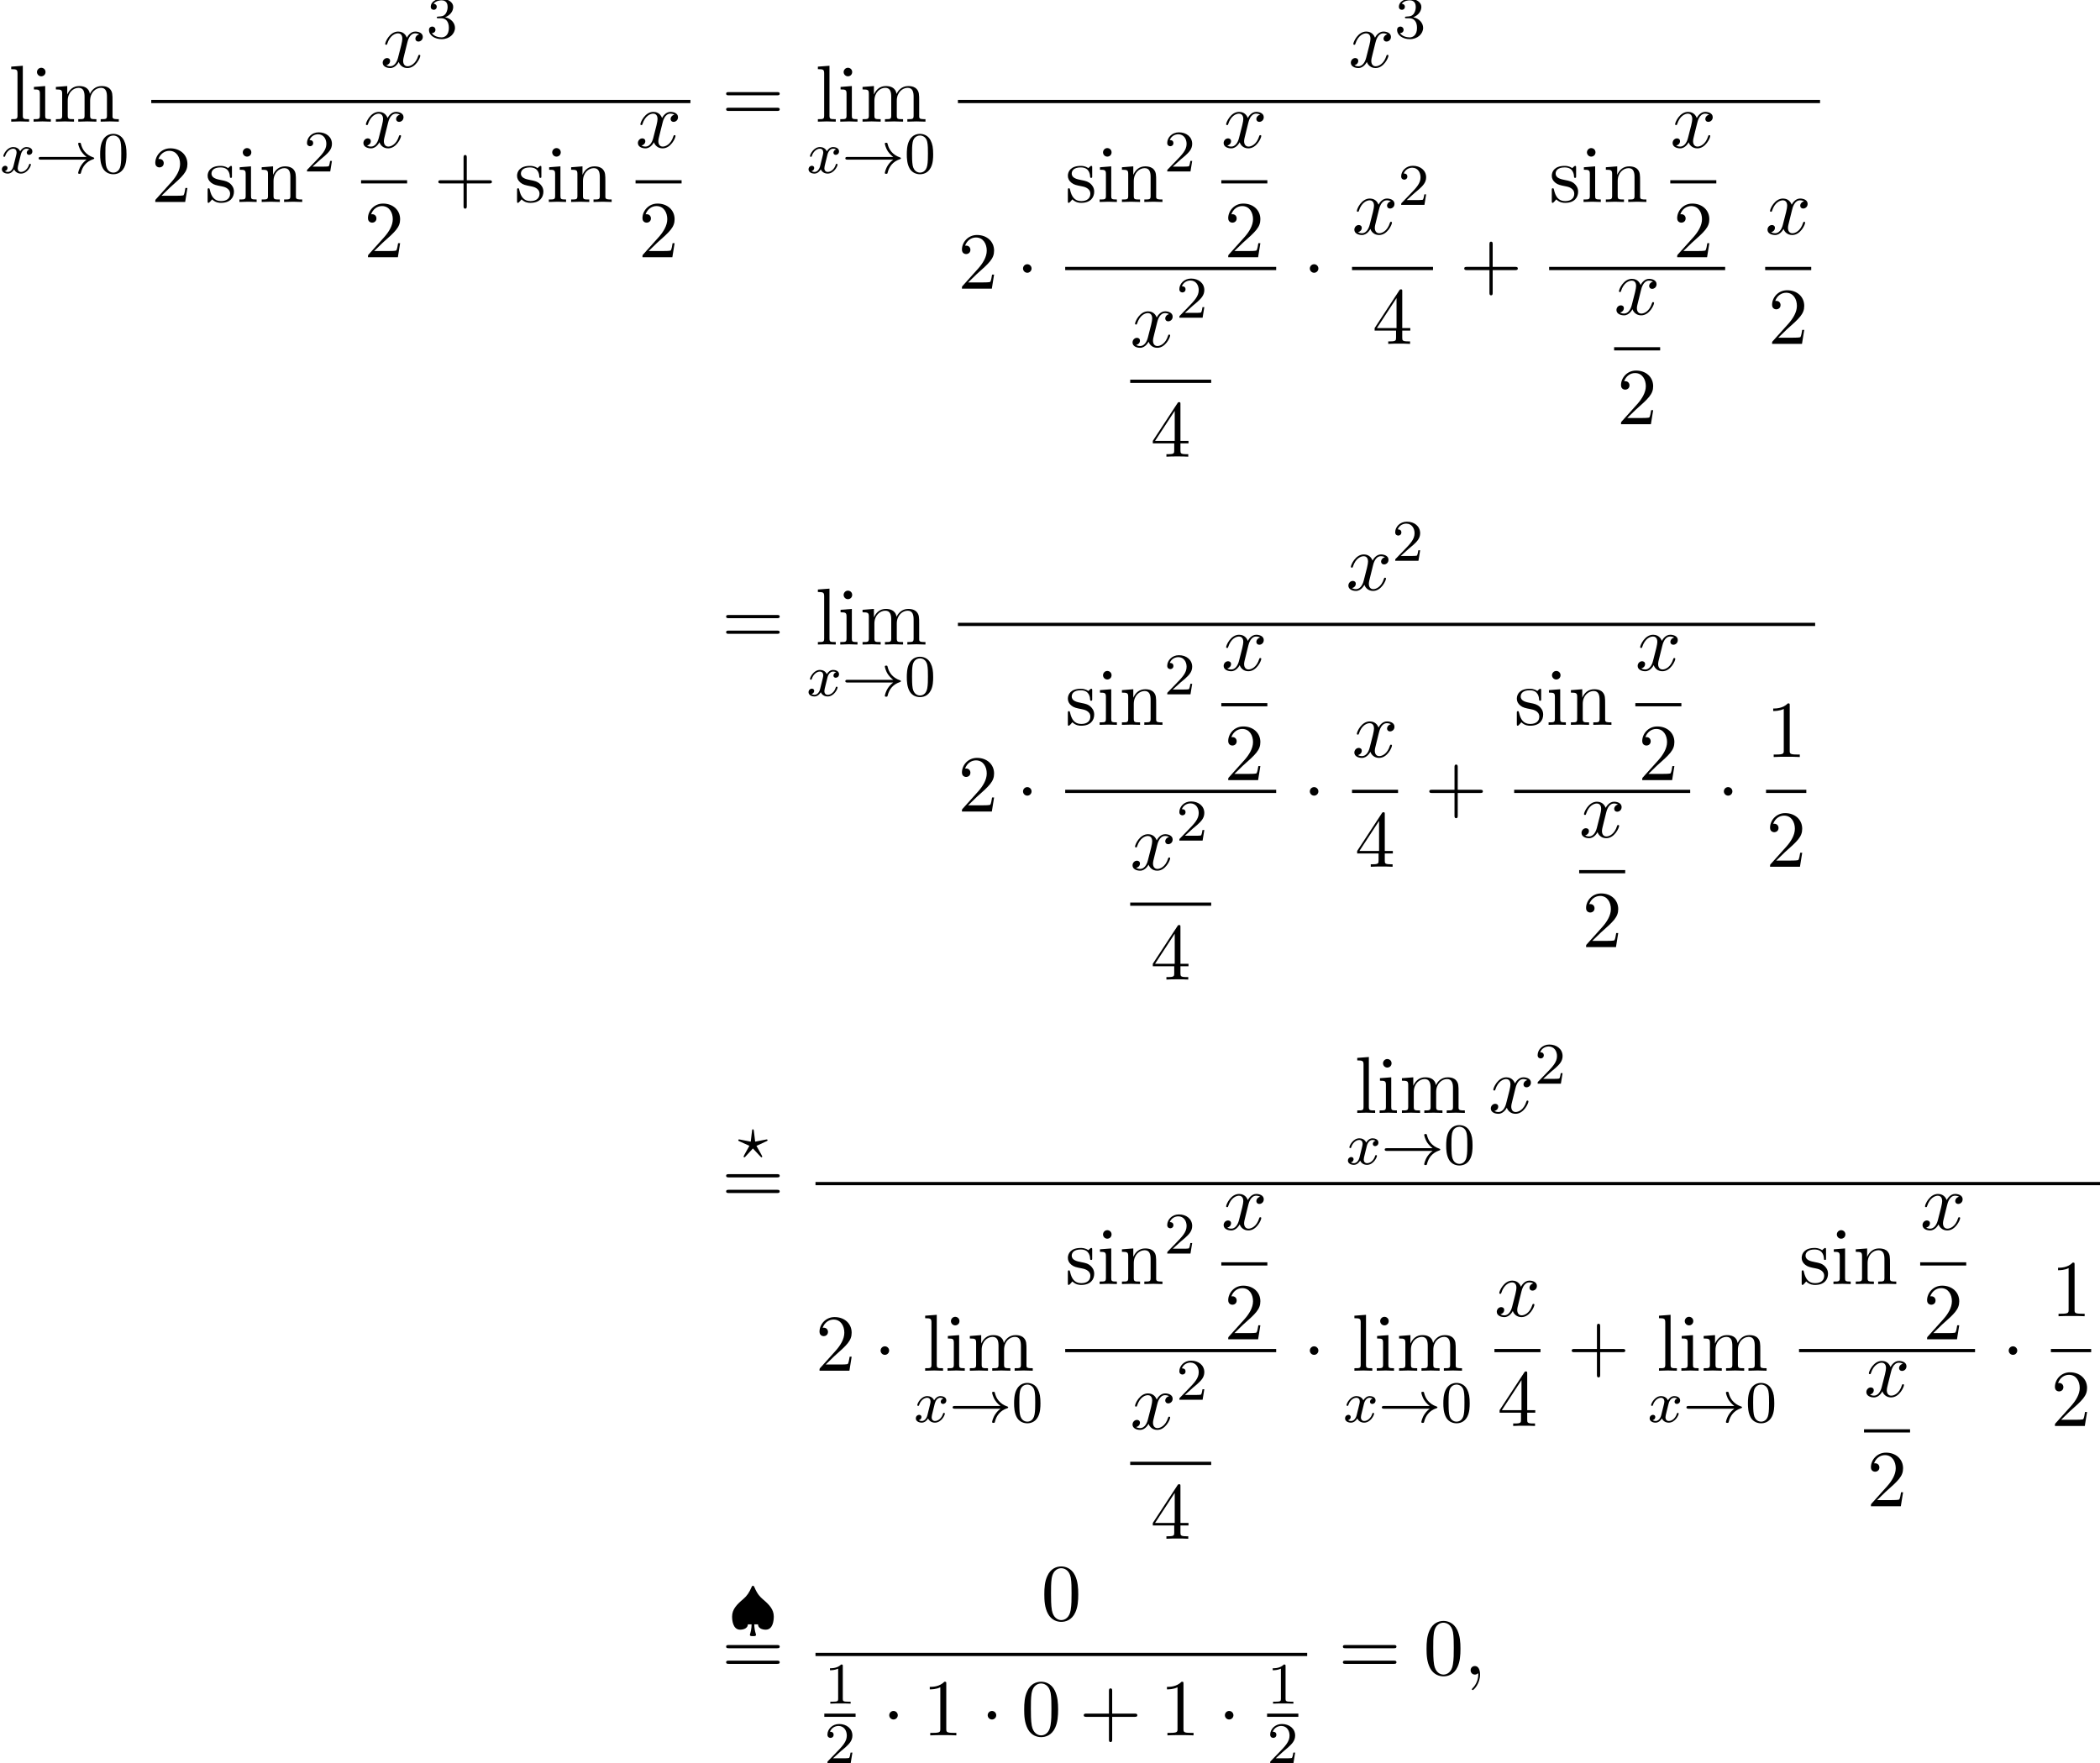 <?xml version='1.0' encoding='UTF-8'?>
<!-- This file was generated by dvisvgm 2.13.3 -->
<svg version='1.1' xmlns='http://www.w3.org/2000/svg' xmlns:xlink='http://www.w3.org/1999/xlink' width='284.382pt' height='238.785pt' viewBox='90.337 80.697 284.382 238.785'>
<defs>
<path id='g1-1' d='M2.095-2.727C2.095-3.044 1.833-3.305 1.516-3.305S.938-3.044 .938-2.727S1.2-2.149 1.516-2.149S2.095-2.411 2.095-2.727Z'/>
<path id='g2-63' d='M3.945-2.279C4.057-2.335 4.097-2.351 4.097-2.423C4.097-2.471 4.049-2.527 3.985-2.527C3.969-2.527 3.754-2.487 3.634-2.463L2.415-2.224L2.24-3.69C2.224-3.818 2.2-3.897 2.112-3.897C2.016-3.897 2.008-3.834 1.993-3.69L1.817-2.224L.351-2.511L.239-2.527C.175-2.527 .128-2.471 .128-2.423C.128-2.343 .191-2.311 .271-2.279L1.634-1.658L1.004-.534C.948-.43 .845-.239 .845-.215C.845-.167 .877-.104 .956-.104C.972-.104 .996-.104 1.044-.143C1.108-.207 1.259-.383 1.323-.446L2.112-1.299L2.989-.359C3.021-.319 3.108-.223 3.148-.191C3.228-.112 3.236-.104 3.268-.104C3.347-.104 3.379-.167 3.379-.215C3.379-.271 2.686-1.49 2.59-1.65L3.945-2.279Z'/>
<path id='g2-120' d='M3.993-3.18C3.642-3.092 3.626-2.782 3.626-2.75C3.626-2.574 3.762-2.455 3.937-2.455S4.384-2.59 4.384-2.933C4.384-3.387 3.881-3.515 3.587-3.515C3.212-3.515 2.909-3.252 2.726-2.941C2.55-3.363 2.136-3.515 1.809-3.515C.94-3.515 .454-2.519 .454-2.295C.454-2.224 .51-2.192 .574-2.192C.669-2.192 .685-2.232 .709-2.327C.893-2.909 1.371-3.292 1.785-3.292C2.096-3.292 2.248-3.068 2.248-2.782C2.248-2.622 2.152-2.256 2.088-2C2.032-1.769 1.857-1.06 1.817-.909C1.706-.478 1.419-.143 1.06-.143C1.028-.143 .821-.143 .654-.255C1.02-.343 1.02-.677 1.02-.685C1.02-.869 .877-.98 .701-.98C.486-.98 .255-.797 .255-.494C.255-.128 .646 .08 1.052 .08C1.474 .08 1.769-.239 1.913-.494C2.088-.104 2.455 .08 2.837 .08C3.706 .08 4.184-.917 4.184-1.14C4.184-1.219 4.121-1.243 4.065-1.243C3.969-1.243 3.953-1.188 3.929-1.108C3.77-.574 3.316-.143 2.853-.143C2.59-.143 2.399-.319 2.399-.654C2.399-.813 2.447-.996 2.558-1.443C2.614-1.682 2.79-2.383 2.829-2.534C2.941-2.949 3.22-3.292 3.579-3.292C3.618-3.292 3.826-3.292 3.993-3.18Z'/>
<path id='g5-43' d='M4.462-2.509H7.505C7.658-2.509 7.865-2.509 7.865-2.727S7.658-2.945 7.505-2.945H4.462V-6C4.462-6.153 4.462-6.36 4.244-6.36S4.025-6.153 4.025-6V-2.945H.971C.818-2.945 .611-2.945 .611-2.727S.818-2.509 .971-2.509H4.025V.545C4.025 .698 4.025 .905 4.244 .905S4.462 .698 4.462 .545V-2.509Z'/>
<path id='g5-48' d='M5.018-3.491C5.018-4.364 4.964-5.236 4.582-6.044C4.08-7.091 3.185-7.265 2.727-7.265C2.073-7.265 1.276-6.982 .829-5.967C.48-5.215 .425-4.364 .425-3.491C.425-2.673 .469-1.691 .916-.862C1.385 .022 2.182 .24 2.716 .24C3.305 .24 4.135 .011 4.615-1.025C4.964-1.778 5.018-2.629 5.018-3.491ZM2.716 0C2.291 0 1.647-.273 1.451-1.32C1.331-1.975 1.331-2.978 1.331-3.622C1.331-4.32 1.331-5.04 1.418-5.629C1.625-6.927 2.444-7.025 2.716-7.025C3.076-7.025 3.796-6.829 4.004-5.749C4.113-5.138 4.113-4.309 4.113-3.622C4.113-2.804 4.113-2.062 3.993-1.364C3.829-.327 3.207 0 2.716 0Z'/>
<path id='g5-49' d='M3.207-6.982C3.207-7.244 3.207-7.265 2.956-7.265C2.28-6.567 1.32-6.567 .971-6.567V-6.229C1.189-6.229 1.833-6.229 2.4-6.513V-.862C2.4-.469 2.367-.338 1.385-.338H1.036V0C1.418-.033 2.367-.033 2.804-.033S4.189-.033 4.571 0V-.338H4.222C3.24-.338 3.207-.458 3.207-.862V-6.982Z'/>
<path id='g5-50' d='M1.385-.84L2.542-1.964C4.244-3.469 4.898-4.058 4.898-5.149C4.898-6.393 3.916-7.265 2.585-7.265C1.353-7.265 .545-6.262 .545-5.291C.545-4.68 1.091-4.68 1.124-4.68C1.309-4.68 1.691-4.811 1.691-5.258C1.691-5.542 1.495-5.825 1.113-5.825C1.025-5.825 1.004-5.825 .971-5.815C1.222-6.524 1.811-6.927 2.444-6.927C3.436-6.927 3.905-6.044 3.905-5.149C3.905-4.276 3.36-3.415 2.76-2.738L.665-.404C.545-.284 .545-.262 .545 0H4.593L4.898-1.898H4.625C4.571-1.571 4.495-1.091 4.385-.927C4.309-.84 3.589-.84 3.349-.84H1.385Z'/>
<path id='g5-52' d='M3.207-1.8V-.851C3.207-.458 3.185-.338 2.378-.338H2.149V0C2.596-.033 3.164-.033 3.622-.033S4.658-.033 5.105 0V-.338H4.876C4.069-.338 4.047-.458 4.047-.851V-1.8H5.138V-2.138H4.047V-7.102C4.047-7.32 4.047-7.385 3.873-7.385C3.775-7.385 3.742-7.385 3.655-7.255L.305-2.138V-1.8H3.207ZM3.273-2.138H.611L3.273-6.207V-2.138Z'/>
<path id='g5-61' d='M7.495-3.567C7.658-3.567 7.865-3.567 7.865-3.785S7.658-4.004 7.505-4.004H.971C.818-4.004 .611-4.004 .611-3.785S.818-3.567 .982-3.567H7.495ZM7.505-1.451C7.658-1.451 7.865-1.451 7.865-1.669S7.658-1.887 7.495-1.887H.982C.818-1.887 .611-1.887 .611-1.669S.818-1.451 .971-1.451H7.505Z'/>
<path id='g5-105' d='M1.931-4.822L.404-4.702V-4.364C1.113-4.364 1.211-4.298 1.211-3.764V-.829C1.211-.338 1.091-.338 .36-.338V0C.709-.011 1.298-.033 1.56-.033C1.942-.033 2.324-.011 2.695 0V-.338C1.975-.338 1.931-.393 1.931-.818V-4.822ZM1.975-6.72C1.975-7.069 1.702-7.298 1.396-7.298C1.058-7.298 .818-7.004 .818-6.72C.818-6.425 1.058-6.142 1.396-6.142C1.702-6.142 1.975-6.371 1.975-6.72Z'/>
<path id='g5-108' d='M1.931-7.571L.36-7.451V-7.113C1.124-7.113 1.211-7.036 1.211-6.502V-.829C1.211-.338 1.091-.338 .36-.338V0C.72-.011 1.298-.033 1.571-.033S2.378-.011 2.782 0V-.338C2.051-.338 1.931-.338 1.931-.829V-7.571Z'/>
<path id='g5-109' d='M1.2-3.753V-.829C1.2-.338 1.08-.338 .349-.338V0C.731-.011 1.287-.033 1.582-.033C1.865-.033 2.433-.011 2.804 0V-.338C2.073-.338 1.953-.338 1.953-.829V-2.836C1.953-3.971 2.727-4.582 3.425-4.582C4.113-4.582 4.233-3.993 4.233-3.371V-.829C4.233-.338 4.113-.338 3.382-.338V0C3.764-.011 4.32-.033 4.615-.033C4.898-.033 5.465-.011 5.836 0V-.338C5.105-.338 4.985-.338 4.985-.829V-2.836C4.985-3.971 5.76-4.582 6.458-4.582C7.145-4.582 7.265-3.993 7.265-3.371V-.829C7.265-.338 7.145-.338 6.415-.338V0C6.796-.011 7.353-.033 7.647-.033C7.931-.033 8.498-.011 8.869 0V-.338C8.302-.338 8.029-.338 8.018-.665V-2.749C8.018-3.687 8.018-4.025 7.68-4.418C7.527-4.604 7.167-4.822 6.535-4.822C5.618-4.822 5.138-4.167 4.953-3.753C4.8-4.702 3.993-4.822 3.502-4.822C2.705-4.822 2.193-4.353 1.887-3.676V-4.822L.349-4.702V-4.364C1.113-4.364 1.2-4.287 1.2-3.753Z'/>
<path id='g5-110' d='M1.2-3.753V-.829C1.2-.338 1.08-.338 .349-.338V0C.731-.011 1.287-.033 1.582-.033C1.865-.033 2.433-.011 2.804 0V-.338C2.073-.338 1.953-.338 1.953-.829V-2.836C1.953-3.971 2.727-4.582 3.425-4.582C4.113-4.582 4.233-3.993 4.233-3.371V-.829C4.233-.338 4.113-.338 3.382-.338V0C3.764-.011 4.32-.033 4.615-.033C4.898-.033 5.465-.011 5.836 0V-.338C5.269-.338 4.996-.338 4.985-.665V-2.749C4.985-3.687 4.985-4.025 4.647-4.418C4.495-4.604 4.135-4.822 3.502-4.822C2.705-4.822 2.193-4.353 1.887-3.676V-4.822L.349-4.702V-4.364C1.113-4.364 1.2-4.287 1.2-3.753Z'/>
<path id='g5-115' d='M2.269-2.116C2.509-2.073 3.404-1.898 3.404-1.113C3.404-.556 3.022-.12 2.171-.12C1.255-.12 .862-.742 .655-1.669C.622-1.811 .611-1.855 .502-1.855C.36-1.855 .36-1.778 .36-1.582V-.142C.36 .044 .36 .12 .48 .12C.535 .12 .545 .109 .753-.098C.775-.12 .775-.142 .971-.349C1.451 .109 1.942 .12 2.171 .12C3.425 .12 3.927-.611 3.927-1.396C3.927-1.975 3.6-2.302 3.469-2.433C3.109-2.782 2.684-2.869 2.225-2.956C1.615-3.076 .884-3.218 .884-3.851C.884-4.233 1.167-4.68 2.105-4.68C3.305-4.68 3.36-3.698 3.382-3.36C3.393-3.262 3.491-3.262 3.513-3.262C3.655-3.262 3.655-3.316 3.655-3.524V-4.625C3.655-4.811 3.655-4.887 3.535-4.887C3.48-4.887 3.458-4.887 3.316-4.756C3.284-4.713 3.175-4.615 3.131-4.582C2.716-4.887 2.269-4.887 2.105-4.887C.775-4.887 .36-4.156 .36-3.545C.36-3.164 .535-2.858 .829-2.618C1.178-2.335 1.484-2.269 2.269-2.116Z'/>
<path id='g4-48' d='M3.897-2.542C3.897-3.395 3.81-3.913 3.547-4.423C3.196-5.125 2.55-5.3 2.112-5.3C1.108-5.3 .741-4.551 .63-4.328C.343-3.746 .327-2.957 .327-2.542C.327-2.016 .351-1.211 .733-.574C1.1 .016 1.69 .167 2.112 .167C2.495 .167 3.18 .048 3.579-.741C3.873-1.315 3.897-2.024 3.897-2.542ZM2.112-.056C1.841-.056 1.291-.183 1.124-1.02C1.036-1.474 1.036-2.224 1.036-2.638C1.036-3.188 1.036-3.746 1.124-4.184C1.291-4.997 1.913-5.077 2.112-5.077C2.383-5.077 2.933-4.941 3.092-4.216C3.188-3.778 3.188-3.18 3.188-2.638C3.188-2.168 3.188-1.451 3.092-1.004C2.925-.167 2.375-.056 2.112-.056Z'/>
<path id='g4-49' d='M2.503-5.077C2.503-5.292 2.487-5.3 2.271-5.3C1.945-4.981 1.522-4.79 .765-4.79V-4.527C.98-4.527 1.411-4.527 1.873-4.742V-.654C1.873-.359 1.849-.263 1.092-.263H.813V0C1.14-.024 1.825-.024 2.184-.024S3.236-.024 3.563 0V-.263H3.284C2.527-.263 2.503-.359 2.503-.654V-5.077Z'/>
<path id='g4-50' d='M2.248-1.626C2.375-1.745 2.71-2.008 2.837-2.12C3.332-2.574 3.802-3.013 3.802-3.738C3.802-4.686 3.005-5.3 2.008-5.3C1.052-5.3 .422-4.575 .422-3.866C.422-3.475 .733-3.419 .845-3.419C1.012-3.419 1.259-3.539 1.259-3.842C1.259-4.256 .861-4.256 .765-4.256C.996-4.838 1.53-5.037 1.921-5.037C2.662-5.037 3.045-4.407 3.045-3.738C3.045-2.909 2.463-2.303 1.522-1.339L.518-.303C.422-.215 .422-.199 .422 0H3.571L3.802-1.427H3.555C3.531-1.267 3.467-.869 3.371-.717C3.324-.654 2.718-.654 2.59-.654H1.172L2.248-1.626Z'/>
<path id='g4-51' d='M2.016-2.662C2.646-2.662 3.045-2.2 3.045-1.363C3.045-.367 2.479-.072 2.056-.072C1.618-.072 1.02-.231 .741-.654C1.028-.654 1.227-.837 1.227-1.1C1.227-1.355 1.044-1.538 .789-1.538C.574-1.538 .351-1.403 .351-1.084C.351-.327 1.164 .167 2.072 .167C3.132 .167 3.873-.566 3.873-1.363C3.873-2.024 3.347-2.63 2.534-2.805C3.164-3.029 3.634-3.571 3.634-4.208S2.917-5.3 2.088-5.3C1.235-5.3 .59-4.838 .59-4.232C.59-3.937 .789-3.81 .996-3.81C1.243-3.81 1.403-3.985 1.403-4.216C1.403-4.511 1.148-4.623 .972-4.631C1.307-5.069 1.921-5.093 2.064-5.093C2.271-5.093 2.877-5.029 2.877-4.208C2.877-3.65 2.646-3.316 2.534-3.188C2.295-2.941 2.112-2.925 1.626-2.893C1.474-2.885 1.411-2.877 1.411-2.774C1.411-2.662 1.482-2.662 1.618-2.662H2.016Z'/>
<path id='g0-33' d='M6.958-1.809C6.687-1.61 6.44-1.355 6.249-1.068C5.906-.55 5.818-.04 5.818-.008C5.818 .112 5.93 .112 6.001 .112C6.089 .112 6.161 .112 6.185 .008C6.392-.877 6.902-1.546 7.867-1.873C7.93-1.889 7.994-1.913 7.994-1.993S7.922-2.096 7.89-2.104C6.83-2.463 6.368-3.212 6.201-3.913C6.161-4.073 6.161-4.097 6.001-4.097C5.93-4.097 5.818-4.097 5.818-3.977C5.818-3.961 5.898-3.435 6.249-2.909C6.48-2.574 6.759-2.327 6.958-2.176H.773C.646-2.176 .47-2.176 .47-1.993S.646-1.809 .773-1.809H6.958Z'/>
<path id='g0-127' d='M3.403 1.036C3.531 1.036 3.706 1.036 3.706 .853C3.706 .837 3.706 .821 3.674 .717C3.547 .311 3.475-.104 3.475-.558H3.977C4.009 .167 4.941 .167 5.021 .167C6.033 .167 6.113-1.156 6.113-1.618C6.113-2.574 5.507-3.212 4.655-3.937C4.28-4.256 3.897-4.623 3.491-5.587C3.451-5.691 3.411-5.778 3.292-5.778S3.148-5.715 3.061-5.507C2.813-4.918 2.479-4.4 1.993-3.993C1.108-3.244 .47-2.598 .47-1.618C.47-1.164 .55 .167 1.562 .167C1.698 .167 2.574 .143 2.606-.558H3.108C3.108-.032 3.013 .383 2.909 .741C2.877 .821 2.877 .837 2.877 .853C2.877 1.036 3.053 1.036 3.18 1.036H3.403Z'/>
<path id='g3-59' d='M2.215-.011C2.215-.731 1.942-1.156 1.516-1.156C1.156-1.156 .938-.884 .938-.578C.938-.284 1.156 0 1.516 0C1.647 0 1.789-.044 1.898-.142C1.931-.164 1.942-.175 1.953-.175S1.975-.164 1.975-.011C1.975 .796 1.593 1.451 1.233 1.811C1.113 1.931 1.113 1.953 1.113 1.985C1.113 2.062 1.167 2.105 1.222 2.105C1.342 2.105 2.215 1.265 2.215-.011Z'/>
<path id='g3-120' d='M3.644-3.295C3.709-3.578 3.96-4.582 4.724-4.582C4.778-4.582 5.04-4.582 5.269-4.44C4.964-4.385 4.745-4.113 4.745-3.851C4.745-3.676 4.865-3.469 5.16-3.469C5.4-3.469 5.749-3.665 5.749-4.102C5.749-4.669 5.105-4.822 4.735-4.822C4.102-4.822 3.72-4.244 3.589-3.993C3.316-4.713 2.727-4.822 2.411-4.822C1.276-4.822 .655-3.415 .655-3.142C.655-3.033 .764-3.033 .785-3.033C.873-3.033 .905-3.055 .927-3.153C1.298-4.309 2.018-4.582 2.389-4.582C2.596-4.582 2.978-4.484 2.978-3.851C2.978-3.513 2.793-2.782 2.389-1.255C2.215-.578 1.833-.12 1.353-.12C1.287-.12 1.036-.12 .807-.262C1.08-.316 1.32-.545 1.32-.851C1.32-1.145 1.08-1.233 .916-1.233C.589-1.233 .316-.949 .316-.6C.316-.098 .862 .12 1.342 .12C2.062 .12 2.455-.644 2.487-.709C2.618-.305 3.011 .12 3.665 .12C4.789 .12 5.411-1.287 5.411-1.56C5.411-1.669 5.313-1.669 5.28-1.669C5.182-1.669 5.16-1.625 5.138-1.549C4.778-.382 4.036-.12 3.687-.12C3.262-.12 3.087-.469 3.087-.84C3.087-1.08 3.153-1.32 3.273-1.8L3.644-3.295Z'/>
</defs>
<g id='page1'>
<use x='91.496' y='97.173' xlink:href='#g5-108'/>
<use x='94.526' y='97.173' xlink:href='#g5-105'/>
<use x='97.556' y='97.173' xlink:href='#g5-109'/>
<use x='90.337' y='104.127' xlink:href='#g2-120'/>
<use x='95.104' y='104.127' xlink:href='#g0-33'/>
<use x='103.572' y='104.127' xlink:href='#g4-48'/>
<use x='141.844' y='89.793' xlink:href='#g3-120'/>
<use x='148.078' y='85.834' xlink:href='#g4-51'/>
<rect x='110.82' y='94.227' height='.436' width='73.014'/>
<use x='110.82' y='108.05' xlink:href='#g5-50'/>
<use x='118.093' y='108.05' xlink:href='#g5-115'/>
<use x='122.396' y='108.05' xlink:href='#g5-105'/>
<use x='125.426' y='108.05' xlink:href='#g5-110'/>
<use x='131.487' y='103.919' xlink:href='#g4-50'/>
<use x='139.233' y='100.67' xlink:href='#g3-120'/>
<rect x='139.233' y='105.104' height='.436' width='6.235'/>
<use x='139.623' y='115.533' xlink:href='#g5-50'/>
<use x='149.087' y='108.05' xlink:href='#g5-43'/>
<use x='159.996' y='108.05' xlink:href='#g5-115'/>
<use x='164.299' y='108.05' xlink:href='#g5-105'/>
<use x='167.33' y='108.05' xlink:href='#g5-110'/>
<use x='176.404' y='100.67' xlink:href='#g3-120'/>
<rect x='176.404' y='105.104' height='.436' width='6.235'/>
<use x='176.794' y='115.533' xlink:href='#g5-50'/>
<use x='188.06' y='97.173' xlink:href='#g5-61'/>
<use x='200.734' y='97.173' xlink:href='#g5-108'/>
<use x='203.764' y='97.173' xlink:href='#g5-105'/>
<use x='206.795' y='97.173' xlink:href='#g5-109'/>
<use x='199.575' y='104.127' xlink:href='#g2-120'/>
<use x='204.342' y='104.127' xlink:href='#g0-33'/>
<use x='212.81' y='104.127' xlink:href='#g4-48'/>
<use x='272.95' y='89.793' xlink:href='#g3-120'/>
<use x='279.184' y='85.834' xlink:href='#g4-51'/>
<rect x='220.058' y='94.227' height='.436' width='116.75'/>
<use x='220.058' y='119.787' xlink:href='#g5-50'/>
<use x='227.937' y='119.787' xlink:href='#g1-1'/>
<use x='234.587' y='108.05' xlink:href='#g5-115'/>
<use x='238.89' y='108.05' xlink:href='#g5-105'/>
<use x='241.92' y='108.05' xlink:href='#g5-110'/>
<use x='247.981' y='103.919' xlink:href='#g4-50'/>
<use x='255.727' y='100.67' xlink:href='#g3-120'/>
<rect x='255.727' y='105.104' height='.436' width='6.235'/>
<use x='256.117' y='115.533' xlink:href='#g5-50'/>
<rect x='234.587' y='116.842' height='.436' width='28.57'/>
<use x='243.389' y='127.682' xlink:href='#g3-120'/>
<use x='249.623' y='123.723' xlink:href='#g4-50'/>
<rect x='243.389' y='132.117' height='.436' width='10.967'/>
<use x='246.145' y='142.545' xlink:href='#g5-52'/>
<use x='266.777' y='119.787' xlink:href='#g1-1'/>
<use x='273.427' y='112.407' xlink:href='#g3-120'/>
<use x='279.662' y='108.448' xlink:href='#g4-50'/>
<rect x='273.427' y='116.842' height='.436' width='10.967'/>
<use x='276.183' y='127.27' xlink:href='#g5-52'/>
<use x='288.014' y='119.787' xlink:href='#g5-43'/>
<use x='300.119' y='108.05' xlink:href='#g5-115'/>
<use x='304.422' y='108.05' xlink:href='#g5-105'/>
<use x='307.452' y='108.05' xlink:href='#g5-110'/>
<use x='316.526' y='100.67' xlink:href='#g3-120'/>
<rect x='316.526' y='105.104' height='.436' width='6.235'/>
<use x='316.916' y='115.533' xlink:href='#g5-50'/>
<rect x='300.119' y='116.842' height='.436' width='23.838'/>
<use x='308.92' y='123.284' xlink:href='#g3-120'/>
<rect x='308.92' y='127.719' height='.436' width='6.235'/>
<use x='309.31' y='138.147' xlink:href='#g5-50'/>
<use x='329.378' y='112.407' xlink:href='#g3-120'/>
<rect x='329.378' y='116.842' height='.436' width='6.235'/>
<use x='329.768' y='127.27' xlink:href='#g5-50'/>
<use x='188.06' y='167.987' xlink:href='#g5-61'/>
<use x='200.734' y='167.987' xlink:href='#g5-108'/>
<use x='203.764' y='167.987' xlink:href='#g5-105'/>
<use x='206.795' y='167.987' xlink:href='#g5-109'/>
<use x='199.575' y='174.941' xlink:href='#g2-120'/>
<use x='204.342' y='174.941' xlink:href='#g0-33'/>
<use x='212.81' y='174.941' xlink:href='#g4-48'/>
<use x='272.618' y='160.607' xlink:href='#g3-120'/>
<use x='278.852' y='156.648' xlink:href='#g4-50'/>
<rect x='220.058' y='165.042' height='.436' width='116.086'/>
<use x='220.058' y='190.602' xlink:href='#g5-50'/>
<use x='227.937' y='190.602' xlink:href='#g1-1'/>
<use x='234.587' y='178.864' xlink:href='#g5-115'/>
<use x='238.89' y='178.864' xlink:href='#g5-105'/>
<use x='241.92' y='178.864' xlink:href='#g5-110'/>
<use x='247.981' y='174.733' xlink:href='#g4-50'/>
<use x='255.727' y='171.484' xlink:href='#g3-120'/>
<rect x='255.727' y='175.919' height='.436' width='6.235'/>
<use x='256.117' y='186.347' xlink:href='#g5-50'/>
<rect x='234.587' y='187.656' height='.436' width='28.57'/>
<use x='243.389' y='198.497' xlink:href='#g3-120'/>
<use x='249.623' y='194.538' xlink:href='#g4-50'/>
<rect x='243.389' y='202.931' height='.436' width='10.967'/>
<use x='246.145' y='213.36' xlink:href='#g5-52'/>
<use x='266.777' y='190.602' xlink:href='#g1-1'/>
<use x='273.427' y='183.221' xlink:href='#g3-120'/>
<rect x='273.427' y='187.656' height='.436' width='6.235'/>
<use x='273.817' y='198.085' xlink:href='#g5-52'/>
<use x='283.282' y='190.602' xlink:href='#g5-43'/>
<use x='295.386' y='178.864' xlink:href='#g5-115'/>
<use x='299.689' y='178.864' xlink:href='#g5-105'/>
<use x='302.72' y='178.864' xlink:href='#g5-110'/>
<use x='311.794' y='171.484' xlink:href='#g3-120'/>
<rect x='311.794' y='175.919' height='.436' width='6.235'/>
<use x='312.184' y='186.347' xlink:href='#g5-50'/>
<rect x='295.386' y='187.656' height='.436' width='23.838'/>
<use x='304.188' y='194.098' xlink:href='#g3-120'/>
<rect x='304.188' y='198.533' height='.436' width='6.235'/>
<use x='304.578' y='208.962' xlink:href='#g5-50'/>
<use x='322.844' y='190.602' xlink:href='#g1-1'/>
<use x='329.494' y='183.221' xlink:href='#g5-49'/>
<rect x='329.494' y='187.656' height='.436' width='5.455'/>
<use x='329.494' y='198.085' xlink:href='#g5-50'/>
<use x='190.185' y='237.537' xlink:href='#g2-63'/>
<use x='188.06' y='243.721' xlink:href='#g5-61'/>
<use x='273.776' y='231.421' xlink:href='#g5-108'/>
<use x='276.807' y='231.421' xlink:href='#g5-105'/>
<use x='279.837' y='231.421' xlink:href='#g5-109'/>
<use x='272.618' y='238.376' xlink:href='#g2-120'/>
<use x='277.384' y='238.376' xlink:href='#g0-33'/>
<use x='285.853' y='238.376' xlink:href='#g4-48'/>
<use x='291.905' y='231.421' xlink:href='#g3-120'/>
<use x='298.14' y='227.462' xlink:href='#g4-50'/>
<rect x='200.771' y='240.776' height='.436' width='173.948'/>
<use x='200.771' y='266.336' xlink:href='#g5-50'/>
<use x='208.649' y='266.336' xlink:href='#g1-1'/>
<use x='215.263' y='266.336' xlink:href='#g5-108'/>
<use x='218.293' y='266.336' xlink:href='#g5-105'/>
<use x='221.324' y='266.336' xlink:href='#g5-109'/>
<use x='214.104' y='273.29' xlink:href='#g2-120'/>
<use x='218.871' y='273.29' xlink:href='#g0-33'/>
<use x='227.339' y='273.29' xlink:href='#g4-48'/>
<use x='234.587' y='254.598' xlink:href='#g5-115'/>
<use x='238.89' y='254.598' xlink:href='#g5-105'/>
<use x='241.92' y='254.598' xlink:href='#g5-110'/>
<use x='247.981' y='250.467' xlink:href='#g4-50'/>
<use x='255.727' y='247.218' xlink:href='#g3-120'/>
<rect x='255.727' y='251.653' height='.436' width='6.235'/>
<use x='256.117' y='262.081' xlink:href='#g5-50'/>
<rect x='234.587' y='263.39' height='.436' width='28.57'/>
<use x='243.389' y='274.231' xlink:href='#g3-120'/>
<use x='249.623' y='270.272' xlink:href='#g4-50'/>
<rect x='243.389' y='278.665' height='.436' width='10.967'/>
<use x='246.145' y='289.094' xlink:href='#g5-52'/>
<use x='266.777' y='266.336' xlink:href='#g1-1'/>
<use x='273.391' y='266.336' xlink:href='#g5-108'/>
<use x='276.421' y='266.336' xlink:href='#g5-105'/>
<use x='279.451' y='266.336' xlink:href='#g5-109'/>
<use x='272.232' y='273.29' xlink:href='#g2-120'/>
<use x='276.998' y='273.29' xlink:href='#g0-33'/>
<use x='285.467' y='273.29' xlink:href='#g4-48'/>
<use x='292.715' y='258.956' xlink:href='#g3-120'/>
<rect x='292.715' y='263.39' height='.436' width='6.235'/>
<use x='293.105' y='273.819' xlink:href='#g5-52'/>
<use x='302.569' y='266.336' xlink:href='#g5-43'/>
<use x='314.637' y='266.336' xlink:href='#g5-108'/>
<use x='317.668' y='266.336' xlink:href='#g5-105'/>
<use x='320.698' y='266.336' xlink:href='#g5-109'/>
<use x='313.478' y='273.29' xlink:href='#g2-120'/>
<use x='318.245' y='273.29' xlink:href='#g0-33'/>
<use x='326.714' y='273.29' xlink:href='#g4-48'/>
<use x='333.961' y='254.598' xlink:href='#g5-115'/>
<use x='338.264' y='254.598' xlink:href='#g5-105'/>
<use x='341.295' y='254.598' xlink:href='#g5-110'/>
<use x='350.369' y='247.218' xlink:href='#g3-120'/>
<rect x='350.369' y='251.653' height='.436' width='6.235'/>
<use x='350.759' y='262.081' xlink:href='#g5-50'/>
<rect x='333.961' y='263.39' height='.436' width='23.838'/>
<use x='342.763' y='269.833' xlink:href='#g3-120'/>
<rect x='342.763' y='274.267' height='.436' width='6.235'/>
<use x='343.153' y='284.696' xlink:href='#g5-50'/>
<use x='361.419' y='266.336' xlink:href='#g1-1'/>
<use x='368.069' y='258.956' xlink:href='#g5-49'/>
<rect x='368.069' y='263.39' height='.436' width='5.455'/>
<use x='368.069' y='273.819' xlink:href='#g5-50'/>
<use x='189.009' y='301.242' xlink:href='#g0-127'/>
<use x='188.06' y='307.489' xlink:href='#g5-61'/>
<use x='231.335' y='300.109' xlink:href='#g5-48'/>
<rect x='200.771' y='304.544' height='.436' width='66.583'/>
<use x='201.966' y='311.426' xlink:href='#g4-49'/>
<rect x='201.966' y='312.776' height='.436' width='4.234'/>
<use x='201.966' y='319.483' xlink:href='#g4-50'/>
<use x='209.82' y='315.721' xlink:href='#g1-1'/>
<use x='215.275' y='315.721' xlink:href='#g5-49'/>
<use x='223.153' y='315.721' xlink:href='#g1-1'/>
<use x='228.608' y='315.721' xlink:href='#g5-48'/>
<use x='236.487' y='315.721' xlink:href='#g5-43'/>
<use x='247.396' y='315.721' xlink:href='#g5-49'/>
<use x='255.274' y='315.721' xlink:href='#g1-1'/>
<use x='261.924' y='311.426' xlink:href='#g4-49'/>
<rect x='261.924' y='312.776' height='.436' width='4.234'/>
<use x='261.924' y='319.483' xlink:href='#g4-50'/>
<use x='271.58' y='307.489' xlink:href='#g5-61'/>
<use x='283.095' y='307.489' xlink:href='#g5-48'/>
<use x='288.55' y='307.489' xlink:href='#g3-59'/>
</g>
</svg><!--Rendered by QuickLaTeX.com-->